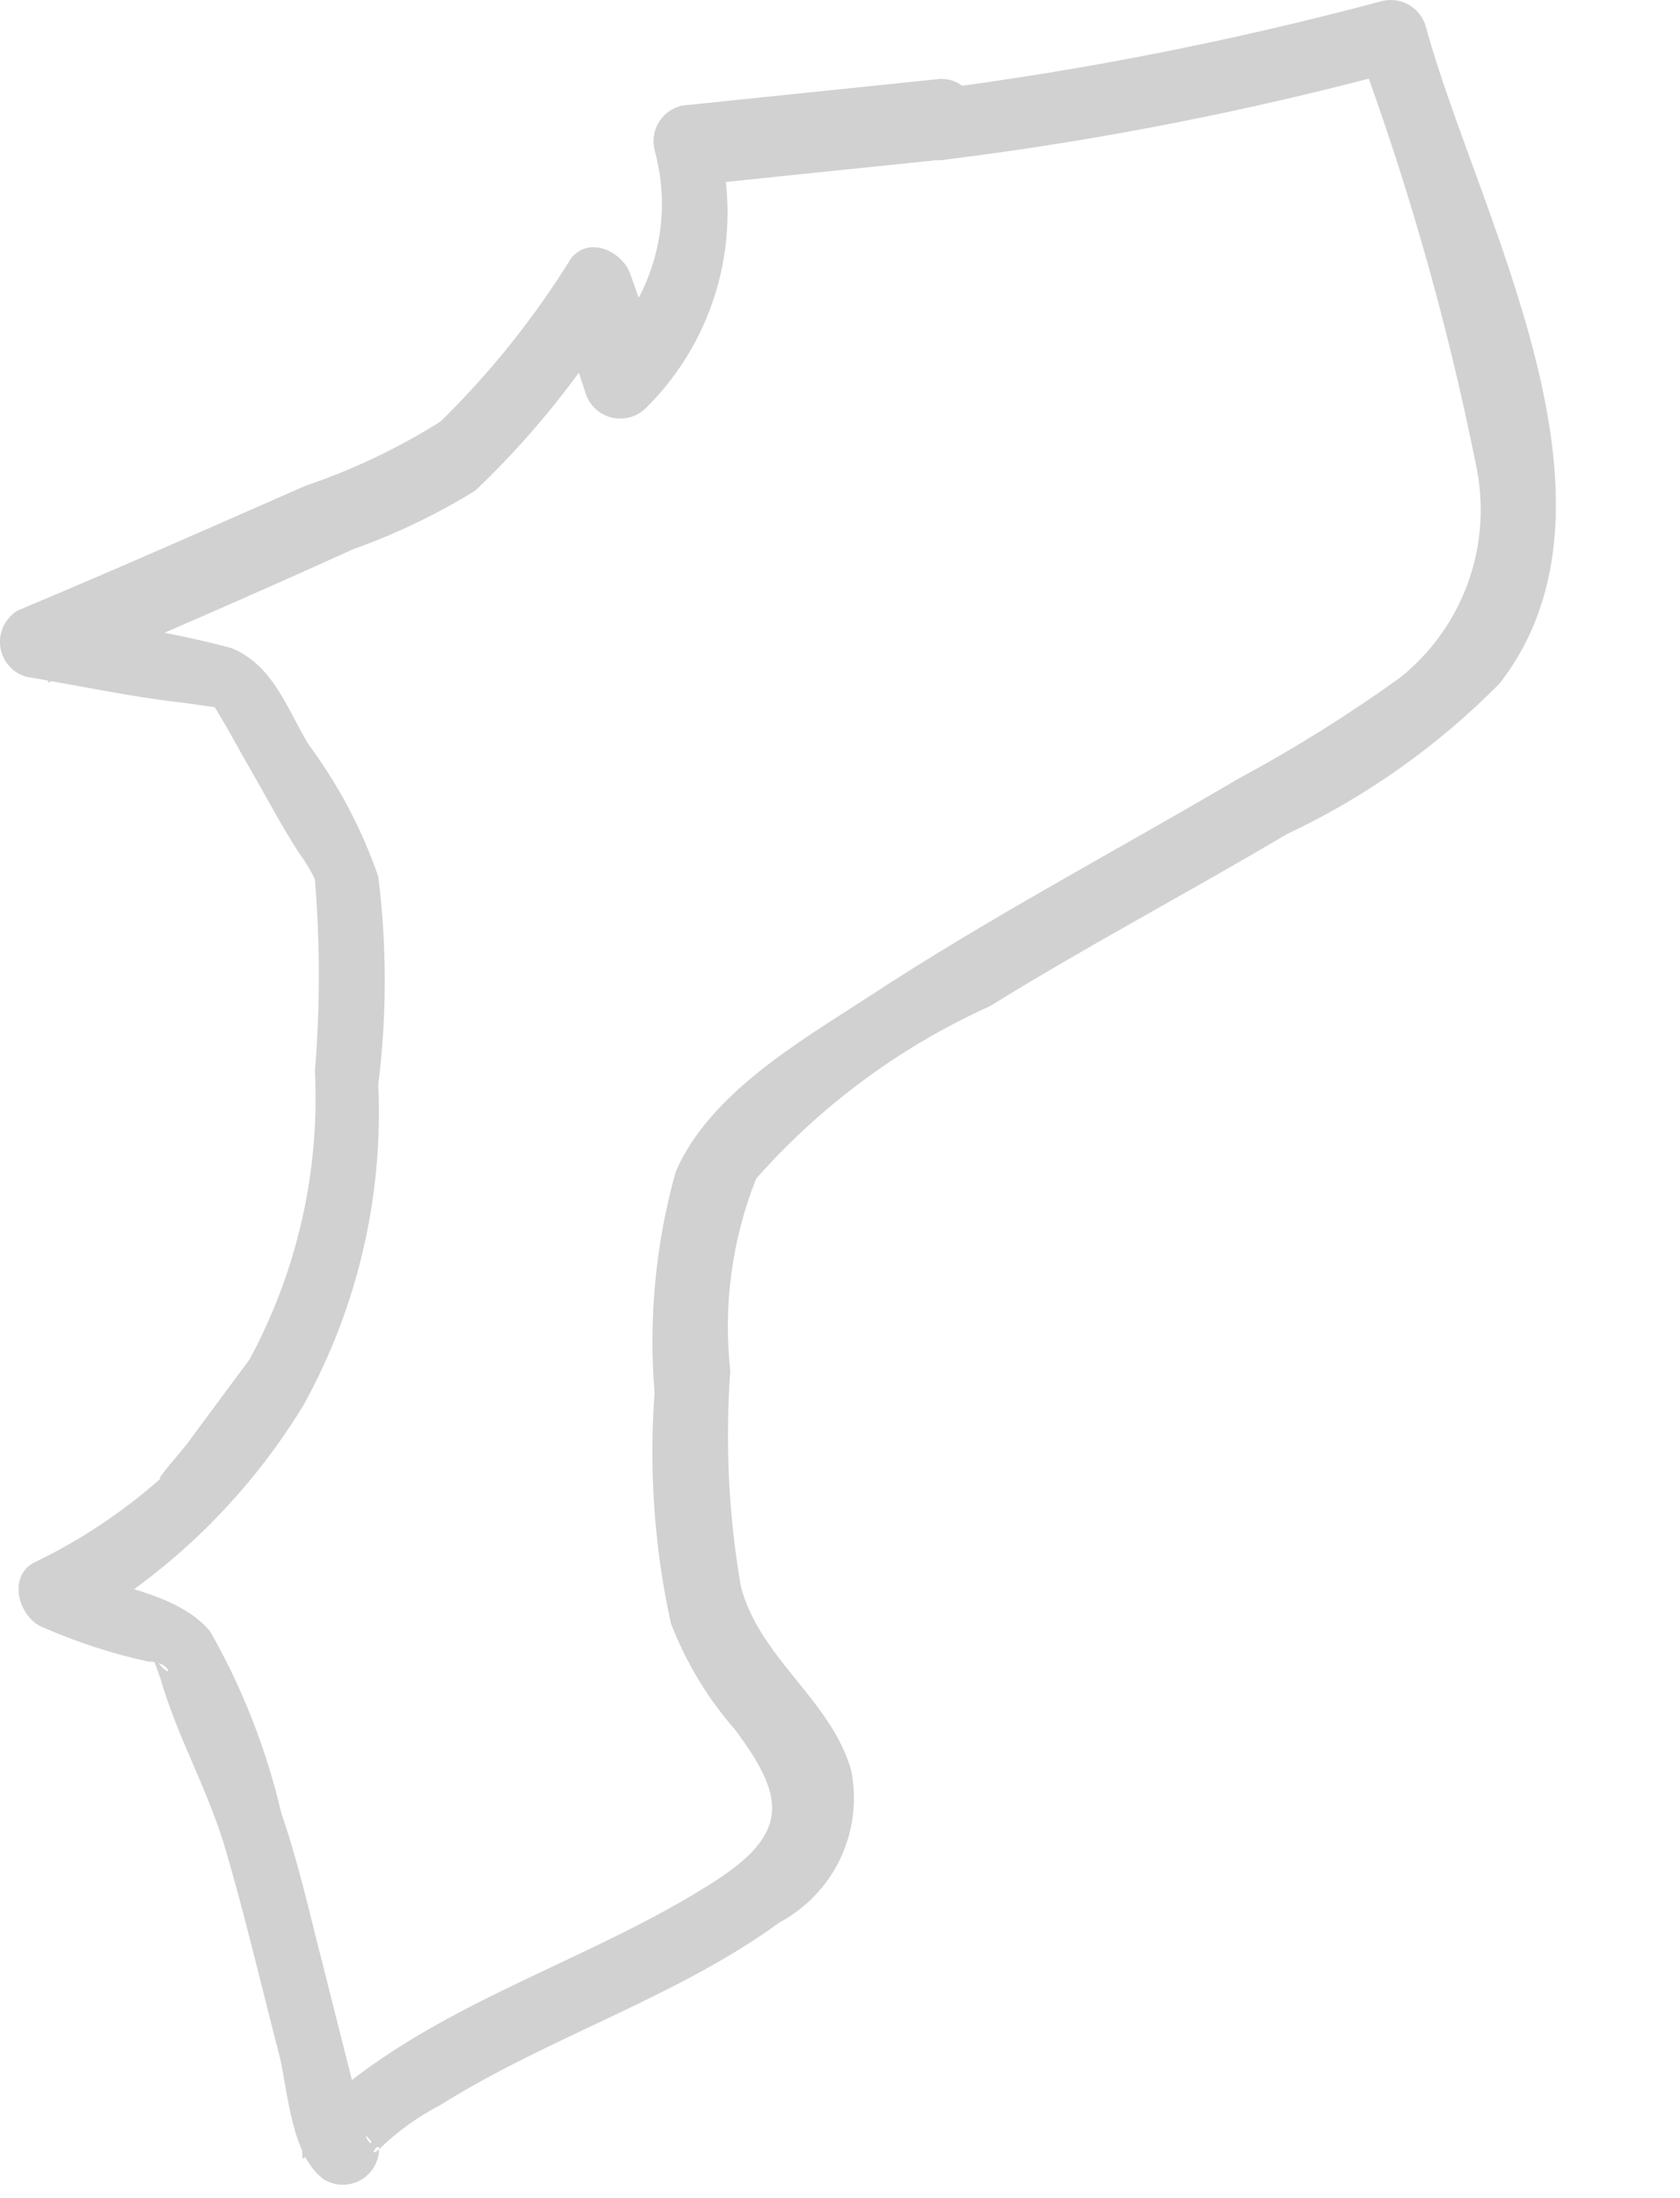 <?xml version="1.0" encoding="utf-8"?>
<svg xmlns="http://www.w3.org/2000/svg" fill="none" height="100%" overflow="visible" preserveAspectRatio="none" style="display: block;" viewBox="0 0 13 17" width="100%">
<path d="M7.277 0.61L5.332 0.811C5.29 0.812 5.248 0.822 5.211 0.841C5.173 0.86 5.14 0.888 5.115 0.921C5.089 0.955 5.071 0.993 5.063 1.035C5.054 1.076 5.055 1.119 5.065 1.16C5.139 1.428 5.141 1.711 5.069 1.98C4.997 2.249 4.855 2.493 4.656 2.689L5.124 2.815L4.879 2.124C4.82 1.946 4.56 1.82 4.419 1.998C4.134 2.458 3.795 2.882 3.409 3.26C3.081 3.466 2.73 3.633 2.363 3.757C1.621 4.084 0.878 4.411 0.136 4.722C0.089 4.751 0.052 4.792 0.028 4.841C0.004 4.891 -0.005 4.946 0.002 5C0.009 5.055 0.032 5.106 0.068 5.147C0.103 5.189 0.15 5.219 0.203 5.234C0.604 5.301 1.012 5.39 1.42 5.435L1.68 5.472C1.843 5.509 1.539 5.294 1.628 5.42C1.717 5.546 1.836 5.776 1.94 5.954C2.044 6.133 2.177 6.385 2.311 6.593C2.36 6.658 2.402 6.727 2.437 6.801C2.437 6.704 2.4 6.674 2.437 6.801C2.477 7.295 2.477 7.791 2.437 8.285C2.475 9.059 2.3 9.829 1.932 10.512L1.443 11.172C1.391 11.239 1.123 11.544 1.287 11.395C0.985 11.67 0.645 11.9 0.277 12.078C0.047 12.182 0.144 12.523 0.344 12.59C0.602 12.703 0.87 12.79 1.146 12.85C1.361 12.85 1.346 13.073 1.146 12.746C1.184 12.822 1.216 12.902 1.242 12.984C1.368 13.421 1.598 13.822 1.732 14.26C1.866 14.698 2.021 15.351 2.163 15.901C2.229 16.168 2.252 16.68 2.511 16.858C2.554 16.883 2.602 16.896 2.651 16.896C2.7 16.896 2.748 16.884 2.791 16.86C2.833 16.836 2.869 16.801 2.894 16.759C2.919 16.717 2.933 16.669 2.934 16.621C2.838 16.702 2.934 16.554 2.934 16.621C3.075 16.484 3.235 16.369 3.409 16.279C4.248 15.752 5.235 15.448 6.03 14.869C6.237 14.758 6.404 14.584 6.504 14.371C6.604 14.159 6.633 13.919 6.586 13.689C6.43 13.147 5.881 12.828 5.733 12.271C5.638 11.72 5.611 11.159 5.651 10.601C5.595 10.097 5.664 9.587 5.851 9.116C6.353 8.547 6.971 8.092 7.663 7.78C8.405 7.32 9.192 6.905 9.956 6.452C10.57 6.163 11.127 5.769 11.604 5.286C12.702 3.876 11.426 1.649 11.032 0.202C11.012 0.132 10.964 0.073 10.901 0.037C10.837 0 10.762 -0.009 10.691 0.009C9.535 0.318 8.36 0.549 7.173 0.699C6.824 0.766 6.972 1.301 7.321 1.234C8.509 1.086 9.684 0.855 10.839 0.543L10.498 0.351C10.889 1.401 11.197 2.481 11.418 3.579C11.486 3.884 11.467 4.201 11.364 4.495C11.26 4.789 11.076 5.048 10.832 5.242C10.434 5.528 10.017 5.789 9.585 6.021C8.627 6.585 7.64 7.105 6.713 7.714C6.2 8.048 5.488 8.456 5.228 9.064C5.073 9.619 5.018 10.197 5.065 10.772C5.021 11.368 5.063 11.968 5.191 12.553C5.307 12.855 5.475 13.134 5.688 13.377C6.074 13.896 6.126 14.179 5.495 14.572C4.604 15.136 3.55 15.44 2.704 16.101C2.489 16.272 2.318 16.405 2.341 16.695L2.756 16.457C2.972 16.606 2.823 16.621 2.823 16.457C2.805 16.335 2.773 16.216 2.727 16.101L2.504 15.218C2.4 14.817 2.311 14.409 2.177 14.023C2.062 13.531 1.878 13.059 1.628 12.62C1.376 12.308 0.804 12.249 0.426 12.123L0.492 12.635C1.256 12.22 1.896 11.61 2.348 10.868C2.767 10.111 2.967 9.253 2.927 8.389C2.994 7.854 2.994 7.313 2.927 6.778C2.8 6.411 2.617 6.066 2.385 5.754C2.214 5.465 2.111 5.145 1.791 5.012C1.306 4.883 0.808 4.803 0.307 4.774L0.374 5.279C1.16 4.945 1.947 4.604 2.734 4.247C3.063 4.13 3.379 3.978 3.677 3.795C4.093 3.4 4.457 2.953 4.76 2.466L4.293 2.347C4.374 2.577 4.456 2.807 4.53 3.037C4.544 3.084 4.57 3.126 4.605 3.159C4.641 3.193 4.684 3.217 4.731 3.229C4.778 3.24 4.827 3.24 4.874 3.227C4.921 3.215 4.963 3.19 4.998 3.156C5.266 2.892 5.459 2.56 5.557 2.196C5.655 1.832 5.654 1.449 5.555 1.085L5.28 1.442L7.225 1.241C7.633 1.137 7.633 0.61 7.277 0.61Z" fill="#D1D1D1" id="Vector"/>
</svg>